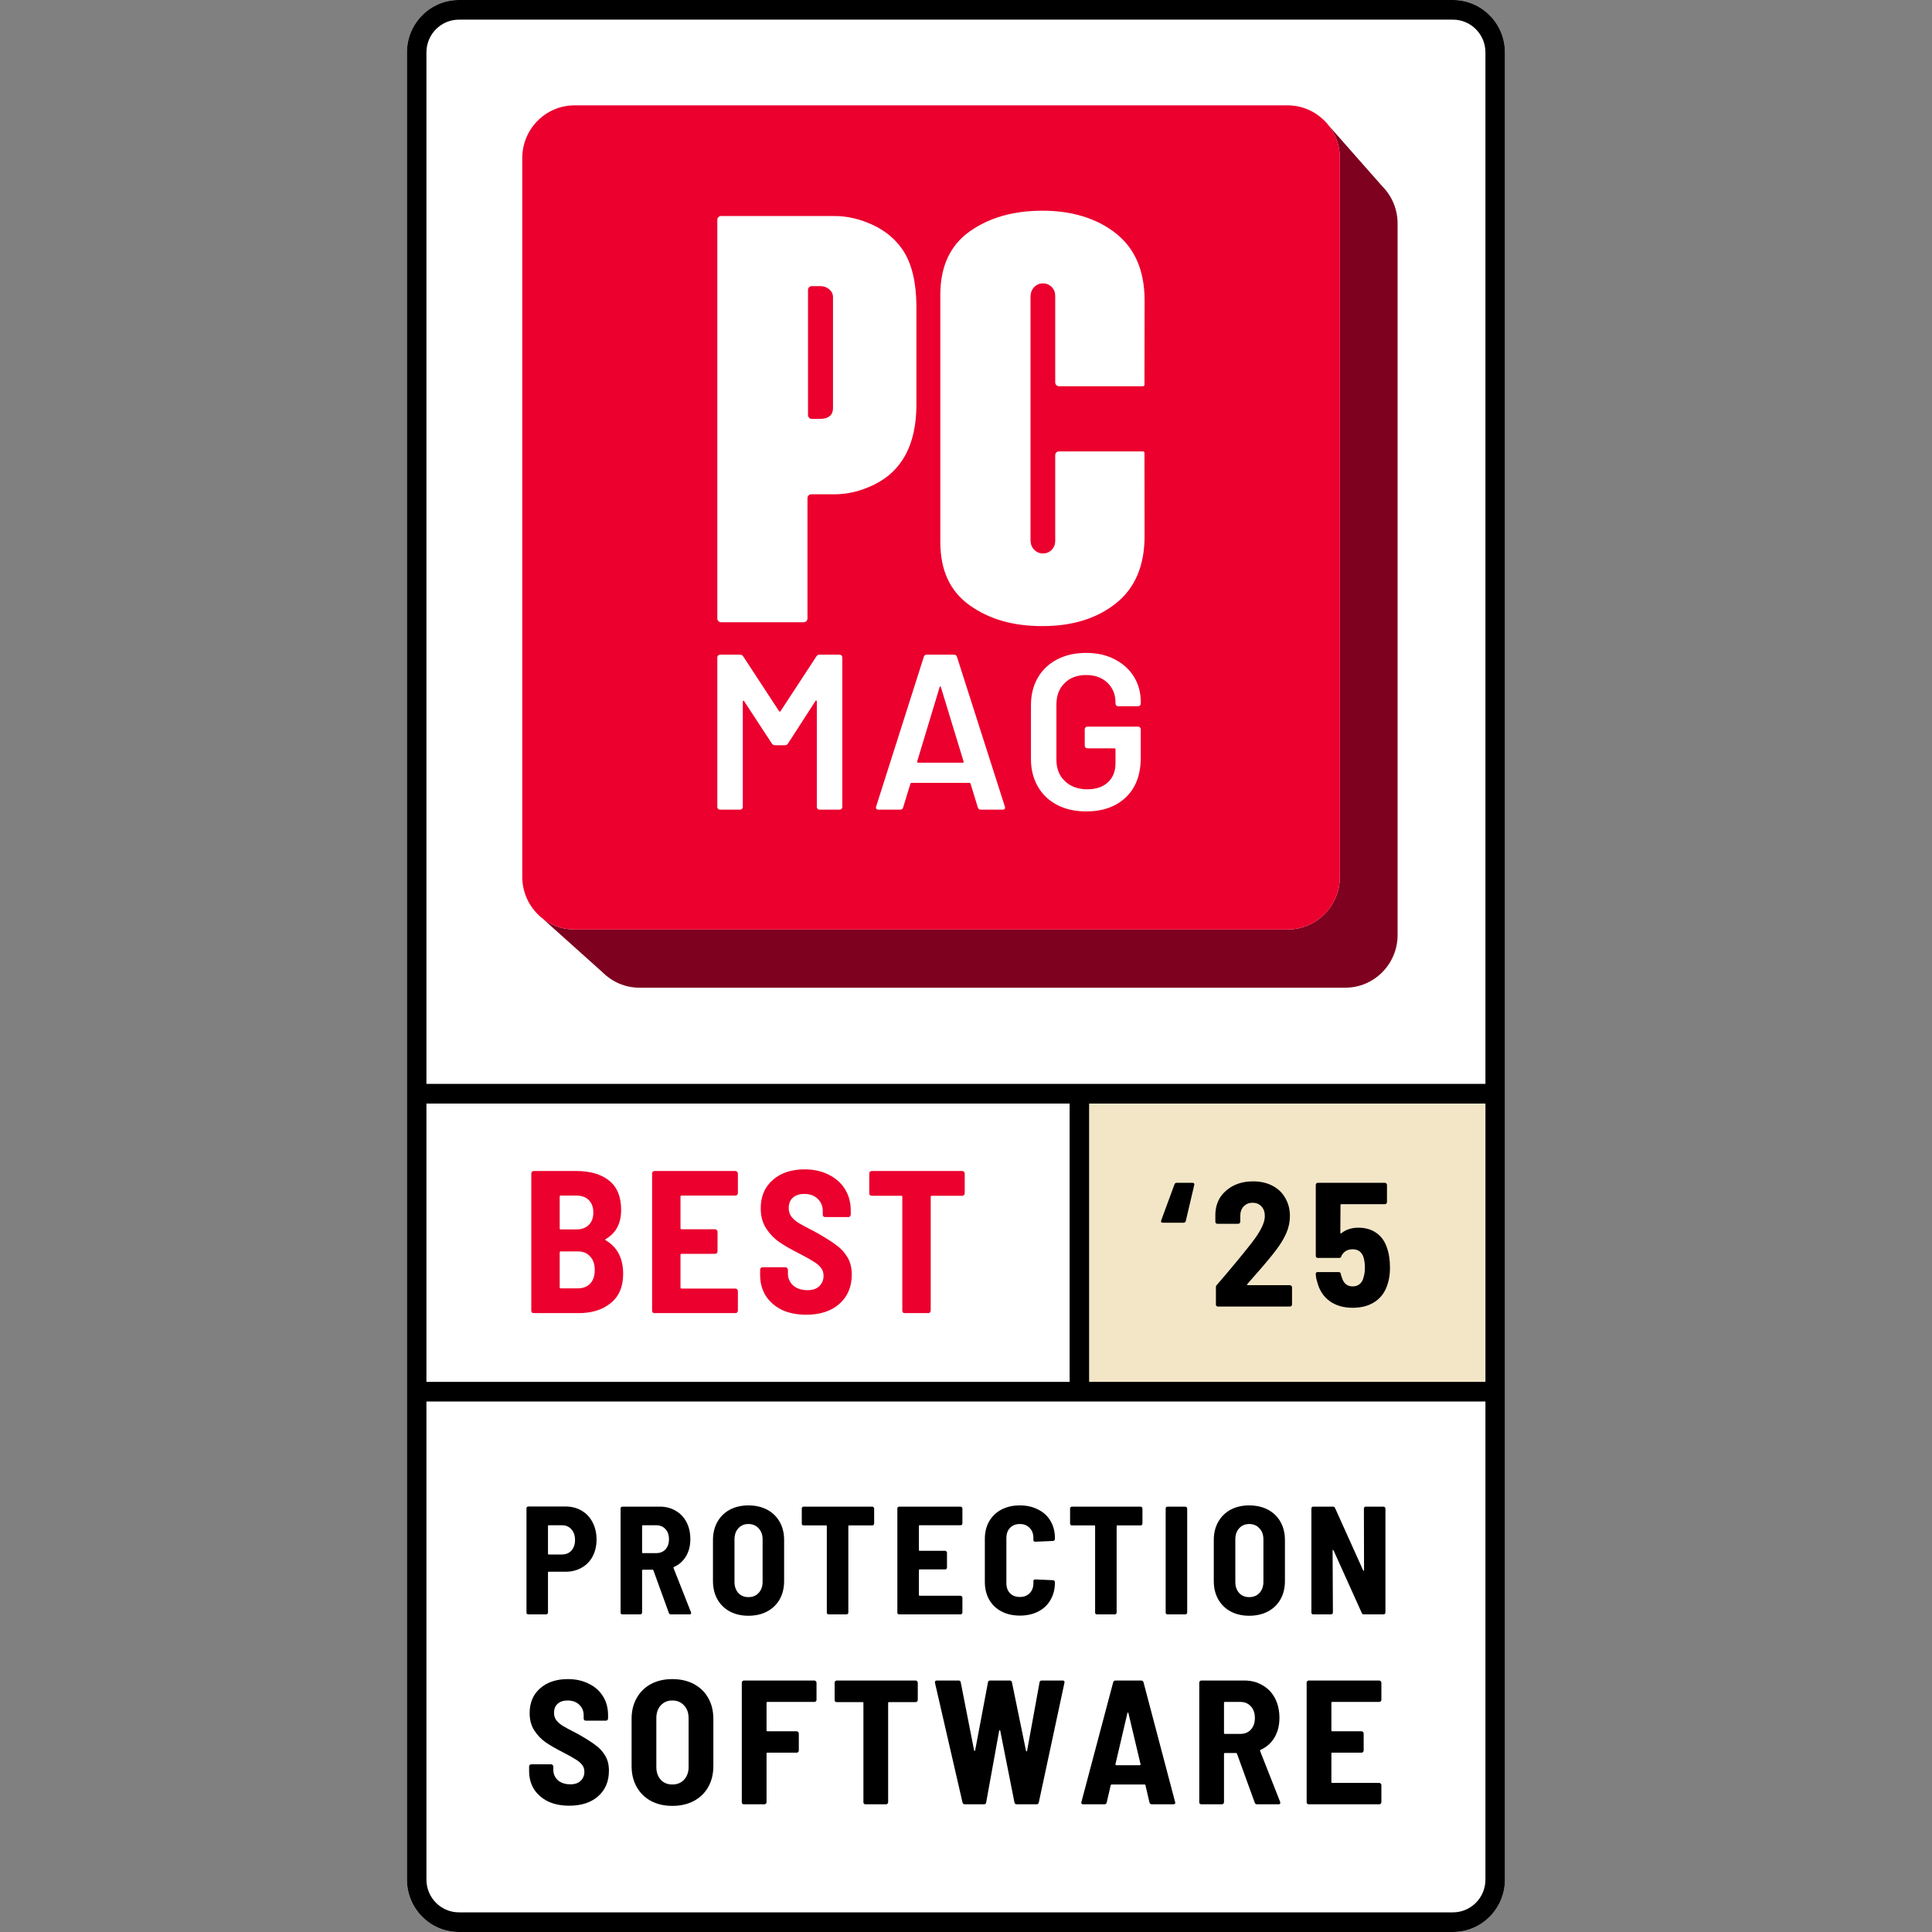 <?xml version="1.0"?>
<svg xmlns="http://www.w3.org/2000/svg" width="100" height="100" viewBox="0 0 100 100" fill="none">
<rect x="0" y="0" width="100" height="100" fill="#808080" stroke="none"/>
<g>
<path d="M21.063 2.712C21.063 1.214 22.268 0 23.753 0H75.205C76.691 0 77.895 1.214 77.895 2.712V97.288C77.895 98.786 76.691 100 75.205 100H23.753C22.268 100 21.063 98.786 21.063 97.288V2.712Z" fill="white"/>
<path d="M56.373 57.119H76.886V71.695H56.373V57.119Z" fill="#F3E6C7"/>
<path fill-rule="evenodd" clip-rule="evenodd" d="M21.063 2.712C21.063 1.214 22.268 0 23.753 0H75.205C76.691 0 77.895 1.214 77.895 2.712V97.288C77.895 98.786 76.691 100 75.205 100H23.753C22.268 100 21.063 98.786 21.063 97.288V2.712ZM23.753 1.017H75.205C76.133 1.017 76.886 1.776 76.886 2.712V56.102H22.072V2.712C22.072 1.776 22.825 1.017 23.753 1.017ZM22.072 57.119V71.525H55.364V57.119H22.072ZM56.373 57.119V71.525H76.886V57.119H56.373ZM22.072 97.288V72.542H76.886V97.288C76.886 98.224 76.133 98.983 75.205 98.983H23.753C22.825 98.983 22.072 98.224 22.072 97.288Z" fill="black"/>
<path d="M29.257 77.975C29.578 77.975 29.86 78.047 30.102 78.19C30.35 78.334 30.54 78.535 30.672 78.796C30.808 79.056 30.877 79.353 30.877 79.688C30.877 80.017 30.808 80.309 30.672 80.564C30.54 80.814 30.35 81.007 30.102 81.146C29.86 81.284 29.581 81.353 29.265 81.353H28.403C28.377 81.353 28.364 81.366 28.364 81.393V83.464C28.364 83.49 28.353 83.514 28.332 83.535C28.317 83.551 28.295 83.559 28.269 83.559H27.345C27.318 83.559 27.294 83.551 27.273 83.535C27.258 83.514 27.25 83.49 27.25 83.464V78.071C27.25 78.044 27.258 78.023 27.273 78.007C27.294 77.986 27.318 77.975 27.345 77.975H29.257ZM29.083 80.46C29.288 80.46 29.452 80.394 29.573 80.261C29.7 80.123 29.763 79.94 29.763 79.712C29.763 79.478 29.7 79.292 29.573 79.154C29.452 79.016 29.288 78.947 29.083 78.947H28.403C28.377 78.947 28.364 78.96 28.364 78.987V80.421C28.364 80.447 28.377 80.46 28.403 80.46H29.083Z" fill="black"/>
<path d="M34.721 83.559C34.668 83.559 34.634 83.533 34.618 83.48L33.82 81.281C33.809 81.26 33.796 81.249 33.78 81.249H33.274C33.248 81.249 33.235 81.262 33.235 81.289V83.464C33.235 83.49 33.224 83.514 33.203 83.535C33.188 83.551 33.166 83.559 33.14 83.559H32.215C32.189 83.559 32.165 83.551 32.144 83.535C32.129 83.514 32.121 83.49 32.121 83.464V78.079C32.121 78.052 32.129 78.031 32.144 78.015C32.165 77.994 32.189 77.983 32.215 77.983H34.144C34.46 77.983 34.736 78.055 34.974 78.198C35.216 78.336 35.403 78.533 35.535 78.788C35.666 79.043 35.732 79.335 35.732 79.664C35.732 80.004 35.658 80.299 35.511 80.548C35.363 80.798 35.155 80.984 34.886 81.106C34.86 81.116 34.852 81.135 34.863 81.162L35.764 83.448C35.769 83.459 35.772 83.474 35.772 83.496C35.772 83.538 35.745 83.559 35.693 83.559H34.721ZM33.274 78.947C33.248 78.947 33.235 78.96 33.235 78.987V80.349C33.235 80.376 33.248 80.389 33.274 80.389H33.97C34.165 80.389 34.323 80.325 34.444 80.198C34.565 80.065 34.626 79.89 34.626 79.672C34.626 79.449 34.565 79.273 34.444 79.146C34.323 79.013 34.165 78.947 33.97 78.947H33.274Z" fill="black"/>
<path d="M38.737 83.631C38.373 83.631 38.052 83.557 37.773 83.408C37.498 83.259 37.285 83.049 37.132 82.779C36.98 82.508 36.903 82.192 36.903 81.831V79.712C36.903 79.356 36.98 79.043 37.132 78.772C37.285 78.501 37.498 78.291 37.773 78.142C38.052 77.994 38.373 77.919 38.737 77.919C39.105 77.919 39.429 77.994 39.709 78.142C39.988 78.291 40.204 78.501 40.357 78.772C40.51 79.043 40.586 79.356 40.586 79.712V81.831C40.586 82.192 40.51 82.508 40.357 82.779C40.204 83.049 39.988 83.259 39.709 83.408C39.429 83.557 39.105 83.631 38.737 83.631ZM38.737 82.667C38.958 82.667 39.134 82.595 39.266 82.452C39.403 82.303 39.472 82.112 39.472 81.879V79.68C39.472 79.441 39.403 79.25 39.266 79.106C39.134 78.958 38.958 78.883 38.737 78.883C38.521 78.883 38.347 78.958 38.215 79.106C38.083 79.25 38.017 79.441 38.017 79.68V81.879C38.017 82.112 38.083 82.303 38.215 82.452C38.347 82.595 38.521 82.667 38.737 82.667Z" fill="black"/>
<path d="M45.151 77.983C45.177 77.983 45.198 77.994 45.214 78.015C45.235 78.031 45.246 78.052 45.246 78.079V78.859C45.246 78.886 45.235 78.91 45.214 78.931C45.198 78.947 45.177 78.955 45.151 78.955H43.95C43.924 78.955 43.91 78.968 43.91 78.995V83.464C43.91 83.49 43.9 83.514 43.879 83.535C43.863 83.551 43.842 83.559 43.816 83.559H42.891C42.865 83.559 42.841 83.551 42.82 83.535C42.804 83.514 42.796 83.49 42.796 83.464V78.995C42.796 78.968 42.783 78.955 42.757 78.955H41.595C41.569 78.955 41.545 78.947 41.524 78.931C41.508 78.91 41.5 78.886 41.5 78.859V78.079C41.5 78.052 41.508 78.031 41.524 78.015C41.545 77.994 41.569 77.983 41.595 77.983H45.151Z" fill="black"/>
<path d="M49.814 78.851C49.814 78.878 49.803 78.902 49.782 78.923C49.767 78.939 49.746 78.947 49.719 78.947H47.601C47.575 78.947 47.562 78.96 47.562 78.987V80.23C47.562 80.256 47.575 80.269 47.601 80.269H48.921C48.947 80.269 48.968 80.28 48.984 80.301C49.005 80.317 49.016 80.338 49.016 80.365V81.138C49.016 81.164 49.005 81.188 48.984 81.209C48.968 81.225 48.947 81.233 48.921 81.233H47.601C47.575 81.233 47.562 81.246 47.562 81.273V82.556C47.562 82.582 47.575 82.595 47.601 82.595H49.719C49.746 82.595 49.767 82.606 49.782 82.627C49.803 82.643 49.814 82.664 49.814 82.691V83.464C49.814 83.49 49.803 83.514 49.782 83.535C49.767 83.551 49.746 83.559 49.719 83.559H46.542C46.516 83.559 46.492 83.551 46.471 83.535C46.455 83.514 46.447 83.49 46.447 83.464V78.079C46.447 78.052 46.455 78.031 46.471 78.015C46.492 77.994 46.516 77.983 46.542 77.983H49.719C49.746 77.983 49.767 77.994 49.782 78.015C49.803 78.031 49.814 78.052 49.814 78.079V78.851Z" fill="black"/>
<path d="M52.785 83.623C52.427 83.623 52.111 83.551 51.837 83.408C51.563 83.265 51.35 83.06 51.197 82.795C51.049 82.529 50.975 82.221 50.975 81.871V79.656C50.975 79.311 51.049 79.008 51.197 78.748C51.35 78.482 51.563 78.278 51.837 78.134C52.111 77.991 52.427 77.919 52.785 77.919C53.144 77.919 53.46 77.991 53.733 78.134C54.013 78.272 54.226 78.469 54.374 78.724C54.526 78.979 54.603 79.276 54.603 79.616V79.656C54.603 79.683 54.592 79.706 54.571 79.728C54.555 79.749 54.534 79.76 54.508 79.76L53.583 79.799C53.52 79.799 53.489 79.77 53.489 79.712V79.608C53.489 79.39 53.423 79.215 53.291 79.082C53.164 78.95 52.996 78.883 52.785 78.883C52.575 78.883 52.406 78.95 52.279 79.082C52.153 79.215 52.09 79.39 52.09 79.608V81.942C52.09 82.16 52.153 82.335 52.279 82.468C52.406 82.595 52.575 82.659 52.785 82.659C52.996 82.659 53.164 82.595 53.291 82.468C53.423 82.335 53.489 82.16 53.489 81.942V81.839C53.489 81.78 53.52 81.751 53.583 81.751L54.508 81.791C54.534 81.791 54.555 81.802 54.571 81.823C54.592 81.839 54.603 81.86 54.603 81.886V81.91C54.603 82.25 54.526 82.55 54.374 82.811C54.226 83.071 54.013 83.272 53.733 83.416C53.46 83.554 53.144 83.623 52.785 83.623Z" fill="black"/>
<path d="M59.038 77.983C59.065 77.983 59.086 77.994 59.101 78.015C59.122 78.031 59.133 78.052 59.133 78.079V78.859C59.133 78.886 59.122 78.91 59.101 78.931C59.086 78.947 59.065 78.955 59.038 78.955H57.837C57.81 78.955 57.797 78.968 57.797 78.995V83.464C57.797 83.49 57.787 83.514 57.766 83.535C57.75 83.551 57.729 83.559 57.703 83.559H56.778C56.752 83.559 56.728 83.551 56.707 83.535C56.691 83.514 56.683 83.49 56.683 83.464V78.995C56.683 78.968 56.67 78.955 56.644 78.955H55.482C55.456 78.955 55.432 78.947 55.411 78.931C55.395 78.91 55.387 78.886 55.387 78.859V78.079C55.387 78.052 55.395 78.031 55.411 78.015C55.432 77.994 55.456 77.983 55.482 77.983H59.038Z" fill="black"/>
<path d="M60.335 78.079C60.335 78.052 60.343 78.031 60.358 78.015C60.379 77.994 60.403 77.983 60.429 77.983H61.354C61.38 77.983 61.402 77.994 61.417 78.015C61.438 78.031 61.449 78.052 61.449 78.079V83.464C61.449 83.49 61.438 83.514 61.417 83.535C61.402 83.551 61.38 83.559 61.354 83.559H60.429C60.403 83.559 60.379 83.551 60.358 83.535C60.343 83.514 60.335 83.49 60.335 83.464V78.079Z" fill="black"/>
<path d="M64.659 83.631C64.295 83.631 63.974 83.557 63.694 83.408C63.421 83.259 63.207 83.049 63.054 82.779C62.901 82.508 62.825 82.192 62.825 81.831V79.712C62.825 79.356 62.901 79.043 63.054 78.772C63.207 78.501 63.421 78.291 63.694 78.142C63.974 77.994 64.295 77.919 64.659 77.919C65.027 77.919 65.351 77.994 65.631 78.142C65.91 78.291 66.126 78.501 66.279 78.772C66.431 79.043 66.508 79.356 66.508 79.712V81.831C66.508 82.192 66.431 82.508 66.279 82.779C66.126 83.049 65.91 83.259 65.631 83.408C65.351 83.557 65.027 83.631 64.659 83.631ZM64.659 82.667C64.88 82.667 65.056 82.595 65.188 82.452C65.325 82.303 65.394 82.112 65.394 81.879V79.68C65.394 79.441 65.325 79.25 65.188 79.106C65.056 78.958 64.88 78.883 64.659 78.883C64.442 78.883 64.269 78.958 64.137 79.106C64.005 79.25 63.94 79.441 63.94 79.68V81.879C63.94 82.112 64.005 82.303 64.137 82.452C64.269 82.595 64.442 82.667 64.659 82.667Z" fill="black"/>
<path d="M70.595 78.079C70.595 78.052 70.603 78.031 70.619 78.015C70.64 77.994 70.664 77.983 70.69 77.983H71.615C71.641 77.983 71.662 77.994 71.678 78.015C71.699 78.031 71.71 78.052 71.71 78.079V83.464C71.71 83.49 71.699 83.514 71.678 83.535C71.662 83.551 71.641 83.559 71.615 83.559H70.595C70.543 83.559 70.506 83.535 70.485 83.488L69.023 80.245C69.012 80.23 69.002 80.222 68.991 80.222C68.981 80.222 68.975 80.232 68.975 80.253L68.991 83.464C68.991 83.49 68.981 83.514 68.96 83.535C68.944 83.551 68.923 83.559 68.896 83.559H67.972C67.945 83.559 67.922 83.551 67.9 83.535C67.885 83.514 67.877 83.49 67.877 83.464V78.079C67.877 78.052 67.885 78.031 67.9 78.015C67.922 77.994 67.945 77.983 67.972 77.983H68.991C69.044 77.983 69.081 78.007 69.102 78.055L70.556 81.281C70.566 81.297 70.577 81.305 70.587 81.305C70.598 81.305 70.603 81.294 70.603 81.273L70.595 78.079Z" fill="black"/>
<path d="M29.466 93.463C29.049 93.463 28.682 93.39 28.368 93.243C28.059 93.091 27.817 92.88 27.641 92.612C27.472 92.337 27.387 92.023 27.387 91.669V91.431C27.387 91.401 27.396 91.376 27.414 91.358C27.439 91.334 27.466 91.321 27.496 91.321H28.531C28.561 91.321 28.586 91.334 28.604 91.358C28.628 91.376 28.64 91.401 28.64 91.431V91.605C28.64 91.819 28.719 91.999 28.876 92.145C29.04 92.285 29.255 92.356 29.521 92.356C29.757 92.356 29.935 92.294 30.056 92.172C30.184 92.05 30.247 91.895 30.247 91.706C30.247 91.565 30.208 91.446 30.129 91.349C30.05 91.245 29.939 91.15 29.793 91.065C29.654 90.974 29.436 90.852 29.14 90.699C28.776 90.516 28.48 90.345 28.25 90.186C28.02 90.028 27.823 89.823 27.66 89.573C27.496 89.323 27.414 89.021 27.414 88.667C27.414 88.13 27.596 87.703 27.959 87.386C28.322 87.068 28.8 86.91 29.394 86.91C29.799 86.91 30.159 86.989 30.474 87.148C30.789 87.3 31.034 87.517 31.21 87.798C31.385 88.078 31.473 88.402 31.473 88.768V88.951C31.473 88.981 31.461 89.009 31.437 89.033C31.418 89.052 31.394 89.061 31.364 89.061H30.32C30.29 89.061 30.262 89.052 30.238 89.033C30.22 89.009 30.211 88.981 30.211 88.951V88.786C30.211 88.566 30.135 88.383 29.984 88.237C29.832 88.091 29.63 88.017 29.375 88.017C29.158 88.017 28.985 88.075 28.858 88.191C28.737 88.301 28.676 88.457 28.676 88.658C28.676 88.798 28.713 88.92 28.785 89.024C28.858 89.128 28.97 89.228 29.121 89.326C29.273 89.418 29.5 89.54 29.802 89.692L30.002 89.802C30.353 90.003 30.625 90.177 30.819 90.324C31.019 90.464 31.185 90.644 31.319 90.864C31.452 91.077 31.518 91.34 31.518 91.651C31.518 92.206 31.331 92.648 30.955 92.978C30.586 93.301 30.09 93.463 29.466 93.463Z" fill="black"/>
<path d="M34.798 93.472C34.38 93.472 34.011 93.387 33.69 93.216C33.376 93.045 33.13 92.804 32.955 92.493C32.779 92.182 32.691 91.819 32.691 91.404V88.969C32.691 88.56 32.779 88.2 32.955 87.889C33.13 87.578 33.376 87.337 33.69 87.166C34.011 86.995 34.38 86.91 34.798 86.91C35.222 86.91 35.594 86.995 35.915 87.166C36.236 87.337 36.484 87.578 36.659 87.889C36.835 88.2 36.923 88.56 36.923 88.969V91.404C36.923 91.819 36.835 92.182 36.659 92.493C36.484 92.804 36.236 93.045 35.915 93.216C35.594 93.387 35.222 93.472 34.798 93.472ZM34.798 92.365C35.052 92.365 35.255 92.282 35.406 92.118C35.564 91.947 35.642 91.727 35.642 91.459V88.933C35.642 88.658 35.564 88.438 35.406 88.273C35.255 88.103 35.052 88.017 34.798 88.017C34.55 88.017 34.35 88.103 34.199 88.273C34.047 88.438 33.972 88.658 33.972 88.933V91.459C33.972 91.727 34.047 91.947 34.199 92.118C34.35 92.282 34.55 92.365 34.798 92.365Z" fill="black"/>
<path d="M42.263 87.981C42.263 88.011 42.251 88.039 42.227 88.063C42.209 88.081 42.185 88.091 42.154 88.091H39.721C39.691 88.091 39.676 88.106 39.676 88.136V89.564C39.676 89.595 39.691 89.61 39.721 89.61H41.237C41.268 89.61 41.292 89.622 41.31 89.646C41.334 89.665 41.346 89.689 41.346 89.72V90.607C41.346 90.638 41.334 90.665 41.31 90.69C41.292 90.708 41.268 90.717 41.237 90.717H39.721C39.691 90.717 39.676 90.733 39.676 90.763V93.28C39.676 93.311 39.663 93.338 39.639 93.362C39.621 93.381 39.597 93.39 39.567 93.39H38.504C38.474 93.39 38.447 93.381 38.423 93.362C38.404 93.338 38.395 93.311 38.395 93.28V87.093C38.395 87.062 38.404 87.038 38.423 87.02C38.447 86.995 38.474 86.983 38.504 86.983H42.154C42.185 86.983 42.209 86.995 42.227 87.02C42.251 87.038 42.263 87.062 42.263 87.093V87.981Z" fill="black"/>
<path d="M47.395 86.983C47.425 86.983 47.45 86.995 47.468 87.02C47.492 87.038 47.504 87.062 47.504 87.093V87.99C47.504 88.02 47.492 88.048 47.468 88.072C47.45 88.091 47.425 88.1 47.395 88.1H46.015C45.985 88.1 45.97 88.115 45.97 88.145V93.28C45.97 93.311 45.958 93.338 45.933 93.362C45.915 93.381 45.891 93.39 45.861 93.39H44.798C44.768 93.39 44.741 93.381 44.717 93.362C44.699 93.338 44.69 93.311 44.69 93.28V88.145C44.69 88.115 44.674 88.1 44.644 88.1H43.309C43.279 88.1 43.252 88.091 43.228 88.072C43.209 88.048 43.2 88.02 43.2 87.99V87.093C43.2 87.062 43.209 87.038 43.228 87.02C43.252 86.995 43.279 86.983 43.309 86.983H47.395Z" fill="black"/>
<path d="M53.806 87.084C53.812 87.017 53.851 86.983 53.924 86.983H55.004C55.083 86.983 55.113 87.023 55.095 87.102L53.769 93.289C53.757 93.356 53.718 93.39 53.651 93.39H52.625C52.559 93.39 52.52 93.356 52.507 93.289L51.772 89.582C51.766 89.564 51.757 89.555 51.745 89.555C51.733 89.555 51.724 89.564 51.717 89.582L51.045 93.289C51.039 93.356 51 93.39 50.928 93.39H49.938C49.877 93.39 49.838 93.359 49.82 93.298L48.394 87.102V87.065C48.394 87.01 48.428 86.983 48.494 86.983H49.611C49.684 86.983 49.723 87.017 49.729 87.084L50.419 90.598C50.425 90.617 50.434 90.626 50.446 90.626C50.458 90.626 50.468 90.617 50.474 90.598L51.136 87.084C51.142 87.017 51.182 86.983 51.254 86.983H52.262C52.329 86.983 52.368 87.017 52.38 87.084L53.107 90.626C53.113 90.644 53.122 90.653 53.134 90.653C53.146 90.653 53.155 90.644 53.161 90.626L53.806 87.084Z" fill="black"/>
<path d="M59.624 93.39C59.558 93.39 59.515 93.359 59.497 93.298L59.288 92.401C59.282 92.377 59.267 92.365 59.243 92.365H57.536C57.512 92.365 57.497 92.377 57.491 92.401L57.282 93.298C57.264 93.359 57.224 93.39 57.164 93.39H56.065C55.986 93.39 55.956 93.35 55.974 93.271L57.618 87.075C57.636 87.013 57.678 86.983 57.745 86.983H59.061C59.128 86.983 59.17 87.013 59.188 87.075L60.823 93.271L60.832 93.307C60.832 93.362 60.799 93.39 60.732 93.39H59.624ZM57.736 91.312C57.73 91.331 57.733 91.346 57.745 91.358C57.757 91.364 57.769 91.367 57.781 91.367H58.989C59.001 91.367 59.013 91.364 59.025 91.358C59.037 91.346 59.04 91.331 59.034 91.312L58.408 88.676C58.402 88.652 58.393 88.64 58.38 88.64C58.368 88.64 58.359 88.652 58.353 88.676L57.736 91.312Z" fill="black"/>
<path d="M65.061 93.39C65 93.39 64.961 93.359 64.943 93.298L64.026 90.772C64.013 90.748 63.998 90.736 63.98 90.736H63.399C63.369 90.736 63.354 90.751 63.354 90.781V93.28C63.354 93.311 63.342 93.338 63.317 93.362C63.299 93.381 63.275 93.39 63.245 93.39H62.182C62.152 93.39 62.125 93.381 62.101 93.362C62.083 93.338 62.074 93.311 62.074 93.28V87.093C62.074 87.062 62.083 87.038 62.101 87.02C62.125 86.995 62.152 86.983 62.182 86.983H64.398C64.761 86.983 65.079 87.065 65.351 87.23C65.63 87.389 65.845 87.615 65.996 87.907C66.147 88.2 66.223 88.536 66.223 88.914C66.223 89.305 66.138 89.643 65.969 89.93C65.799 90.217 65.56 90.43 65.251 90.571C65.221 90.583 65.212 90.604 65.224 90.635L66.259 93.262C66.265 93.274 66.268 93.292 66.268 93.317C66.268 93.365 66.238 93.39 66.177 93.39H65.061ZM63.399 88.091C63.369 88.091 63.354 88.106 63.354 88.136V89.701C63.354 89.732 63.369 89.747 63.399 89.747H64.198C64.422 89.747 64.604 89.674 64.743 89.527C64.882 89.375 64.952 89.174 64.952 88.923C64.952 88.667 64.882 88.466 64.743 88.319C64.604 88.167 64.422 88.091 64.198 88.091H63.399Z" fill="black"/>
<path d="M71.5 87.981C71.5 88.011 71.487 88.039 71.463 88.063C71.445 88.081 71.421 88.091 71.391 88.091H68.957C68.927 88.091 68.912 88.106 68.912 88.136V89.564C68.912 89.595 68.927 89.61 68.957 89.61H70.474C70.504 89.61 70.528 89.622 70.546 89.646C70.57 89.665 70.583 89.689 70.583 89.72V90.607C70.583 90.638 70.57 90.665 70.546 90.69C70.528 90.708 70.504 90.717 70.474 90.717H68.957C68.927 90.717 68.912 90.733 68.912 90.763V92.237C68.912 92.267 68.927 92.282 68.957 92.282H71.391C71.421 92.282 71.445 92.295 71.463 92.319C71.487 92.337 71.5 92.362 71.5 92.392V93.28C71.5 93.311 71.487 93.338 71.463 93.362C71.445 93.381 71.421 93.39 71.391 93.39H67.741C67.71 93.39 67.683 93.381 67.659 93.362C67.641 93.338 67.632 93.311 67.632 93.28V87.093C67.632 87.062 67.641 87.038 67.659 87.02C67.683 86.995 67.71 86.983 67.741 86.983H71.391C71.421 86.983 71.445 86.995 71.463 87.02C71.487 87.038 71.5 87.062 71.5 87.093V87.981Z" fill="black"/>
<path d="M71.545 9.64L68.558 6.253C68.864 6.562 69.097 6.944 69.229 7.371C69.242 7.414 69.255 7.456 69.266 7.5C69.282 7.565 69.296 7.632 69.308 7.699C69.317 7.744 69.323 7.789 69.329 7.834C69.332 7.859 69.335 7.884 69.337 7.909C69.347 7.999 69.351 8.09 69.351 8.183V8.465H69.351V45.382C69.351 46.889 68.138 48.111 66.643 48.111H29.74C28.992 48.111 28.316 47.806 27.826 47.312L31.186 50.324C31.186 50.324 31.186 50.324 31.187 50.324C31.677 50.818 32.354 51.123 33.101 51.123H69.631C71.126 51.123 72.339 49.901 72.339 48.394V11.57C72.339 10.817 72.035 10.134 71.545 9.64Z" fill="#7E011F"/>
<path d="M69.351 8.182V45.382C69.351 46.889 68.138 48.111 66.643 48.111H29.74C28.992 48.111 28.316 47.806 27.826 47.312C27.335 46.819 27.032 46.136 27.032 45.382V8.182C27.032 6.675 28.244 5.453 29.74 5.453H66.643C67.157 5.453 67.638 5.597 68.048 5.848C68.233 5.962 68.404 6.098 68.557 6.252L68.558 6.253C68.864 6.562 69.097 6.944 69.229 7.371C69.242 7.414 69.254 7.456 69.266 7.5C69.282 7.565 69.296 7.632 69.308 7.699C69.316 7.744 69.323 7.789 69.329 7.834C69.332 7.859 69.335 7.884 69.337 7.909C69.346 7.999 69.351 8.09 69.351 8.182Z" fill="#EB002E"/>
<path d="M54.715 41.661C54.283 41.436 53.949 41.117 53.714 40.704C53.479 40.291 53.362 39.818 53.362 39.283V36.51C53.362 35.967 53.479 35.492 53.714 35.083C53.949 34.675 54.283 34.357 54.715 34.132C55.147 33.907 55.647 33.794 56.216 33.794C56.784 33.794 57.271 33.905 57.699 34.127C58.127 34.348 58.459 34.65 58.694 35.032C58.929 35.414 59.046 35.845 59.046 36.327V36.418C59.046 36.457 59.033 36.489 59.006 36.516C58.98 36.543 58.948 36.556 58.91 36.556H57.875C57.837 36.556 57.805 36.543 57.778 36.516C57.752 36.489 57.738 36.457 57.738 36.418V36.361C57.738 35.949 57.6 35.609 57.323 35.341C57.047 35.074 56.677 34.94 56.215 34.94C55.752 34.94 55.381 35.08 55.101 35.359C54.82 35.638 54.68 36.006 54.68 36.464V39.329C54.68 39.787 54.828 40.156 55.123 40.435C55.419 40.714 55.802 40.853 56.272 40.853C56.741 40.853 57.084 40.733 57.346 40.492C57.607 40.252 57.738 39.921 57.738 39.501V38.79C57.738 38.752 57.719 38.733 57.681 38.733H56.283C56.245 38.733 56.213 38.72 56.186 38.693C56.159 38.666 56.146 38.634 56.146 38.595V37.747C56.146 37.709 56.159 37.677 56.186 37.65C56.213 37.623 56.245 37.61 56.283 37.61H58.909C58.947 37.61 58.979 37.623 59.006 37.65C59.032 37.677 59.045 37.709 59.045 37.747V39.214C59.045 40.093 58.79 40.777 58.278 41.265C57.767 41.754 57.079 41.999 56.215 41.999C55.647 41.999 55.147 41.886 54.714 41.661L54.715 41.661Z" fill="white"/>
<path d="M50.611 41.793L50.237 40.566C50.221 40.536 50.203 40.52 50.18 40.52H47.179C47.156 40.52 47.137 40.536 47.122 40.566L46.747 41.793C46.724 41.869 46.675 41.907 46.599 41.907H45.462C45.417 41.907 45.383 41.894 45.36 41.867C45.337 41.84 45.333 41.8 45.349 41.746L47.816 34C47.838 33.924 47.888 33.886 47.964 33.886H49.385C49.461 33.886 49.51 33.924 49.533 34L52.011 41.746C52.018 41.762 52.022 41.781 52.022 41.804C52.022 41.873 51.98 41.907 51.897 41.907H50.76C50.684 41.907 50.635 41.869 50.612 41.792L50.611 41.793ZM47.519 39.478H49.827C49.873 39.478 49.888 39.455 49.873 39.409L48.702 35.57C48.694 35.539 48.683 35.524 48.668 35.524C48.653 35.524 48.641 35.539 48.634 35.57L47.474 39.409C47.467 39.455 47.482 39.478 47.52 39.478H47.519Z" fill="white"/>
<path d="M42.415 33.886H43.461C43.499 33.886 43.531 33.899 43.558 33.925C43.584 33.952 43.598 33.985 43.598 34.023V41.769C43.598 41.808 43.584 41.84 43.558 41.867C43.531 41.894 43.499 41.907 43.461 41.907H42.415C42.377 41.907 42.345 41.894 42.319 41.867C42.292 41.84 42.279 41.808 42.279 41.769V36.303C42.279 36.281 42.269 36.266 42.25 36.258C42.231 36.25 42.218 36.258 42.21 36.281L40.789 38.481C40.751 38.542 40.698 38.573 40.63 38.573H40.107C40.039 38.573 39.986 38.542 39.948 38.481L38.516 36.292C38.508 36.269 38.495 36.262 38.476 36.269C38.457 36.277 38.447 36.292 38.447 36.315V41.77C38.447 41.808 38.434 41.84 38.407 41.867C38.381 41.894 38.349 41.907 38.31 41.907H37.265C37.227 41.907 37.194 41.894 37.168 41.867C37.142 41.84 37.128 41.808 37.128 41.77V34.023C37.128 33.985 37.142 33.953 37.168 33.926C37.194 33.899 37.227 33.886 37.265 33.886H38.31C38.379 33.886 38.431 33.916 38.47 33.977L40.323 36.808C40.337 36.823 40.353 36.831 40.368 36.831C40.383 36.831 40.395 36.823 40.402 36.808L42.255 33.977C42.293 33.916 42.346 33.886 42.414 33.886L42.415 33.886Z" fill="white"/>
<path d="M54.811 23.364H59.162C59.203 23.364 59.237 23.398 59.237 23.439L59.243 27.744C59.243 29.28 58.749 30.441 57.762 31.227C56.774 32.014 55.507 32.407 53.96 32.407C52.414 32.407 51.197 32.047 50.186 31.327C49.176 30.608 48.671 29.519 48.671 28.061V15.259C48.671 13.796 49.175 12.705 50.183 11.985C51.191 11.266 52.45 10.906 53.961 10.906C55.471 10.906 56.774 11.298 57.762 12.082C58.75 12.866 59.244 14.022 59.244 15.549C59.244 15.562 59.237 19.915 59.237 19.915C59.237 19.957 59.203 19.991 59.162 19.991H54.812C54.705 19.991 54.618 19.904 54.618 19.796V15.307C54.618 15.133 54.557 14.981 54.434 14.852C54.306 14.728 54.155 14.666 53.982 14.666C53.809 14.666 53.667 14.726 53.544 14.845C53.421 14.965 53.355 15.11 53.346 15.279L53.339 15.314V28.006L53.346 28.041C53.355 28.211 53.421 28.354 53.544 28.469C53.667 28.588 53.813 28.648 53.982 28.648C54.151 28.648 54.306 28.586 54.434 28.462C54.557 28.333 54.618 28.181 54.618 28.006V23.559C54.618 23.451 54.705 23.364 54.812 23.364H54.811V23.364Z" fill="white"/>
<path d="M43.109 11.182C43.83 11.168 44.549 11.336 45.265 11.685C45.889 11.994 46.382 12.419 46.743 12.962C47.19 13.642 47.42 14.59 47.434 15.804V20.984C47.42 23.003 46.697 24.367 45.264 25.075C44.548 25.429 43.829 25.599 43.109 25.585H41.988C41.882 25.585 41.795 25.673 41.795 25.78V32.013C41.795 32.12 41.709 32.207 41.602 32.207H37.322C37.215 32.207 37.128 32.12 37.128 32.013V11.377C37.128 11.269 37.215 11.182 37.322 11.182H43.109ZM43.116 15.376C43.116 15.22 43.051 15.086 42.921 14.976C42.791 14.865 42.642 14.81 42.473 14.81H42.016C41.909 14.81 41.823 14.897 41.823 15.005V21.485C41.823 21.593 41.91 21.68 42.016 21.68H42.473C42.578 21.68 42.681 21.663 42.781 21.628C42.881 21.594 42.962 21.536 43.024 21.453C43.085 21.37 43.116 21.257 43.116 21.115V15.375V15.376Z" fill="white"/>
<path d="M32.254 65.906C32.261 66.579 32.049 67.09 31.618 67.441C31.194 67.791 30.642 67.966 29.961 67.966H27.626C27.591 67.966 27.56 67.956 27.532 67.934C27.511 67.906 27.5 67.875 27.5 67.84V60.736C27.5 60.701 27.511 60.673 27.532 60.652C27.56 60.624 27.591 60.61 27.626 60.61H29.804C30.548 60.61 31.125 60.778 31.535 61.114C31.945 61.444 32.15 61.948 32.15 62.628C32.15 63.321 31.886 63.822 31.358 64.13C31.323 64.151 31.319 64.172 31.347 64.194C31.945 64.544 32.247 65.115 32.254 65.906ZM29.023 61.882C28.988 61.882 28.97 61.899 28.97 61.934V63.584C28.97 63.619 28.988 63.636 29.023 63.636H29.815C30.1 63.636 30.319 63.559 30.472 63.405C30.631 63.251 30.711 63.038 30.711 62.764C30.711 62.484 30.631 62.267 30.472 62.113C30.319 61.959 30.1 61.882 29.815 61.882H29.023ZM29.909 66.684C30.18 66.684 30.392 66.603 30.544 66.442C30.704 66.274 30.784 66.039 30.784 65.738C30.784 65.437 30.704 65.202 30.544 65.034C30.392 64.859 30.18 64.772 29.909 64.772H29.023C28.988 64.772 28.97 64.789 28.97 64.824V66.632C28.97 66.666 28.988 66.684 29.023 66.684H29.909Z" fill="#EB002E"/>
<path d="M38.193 61.755C38.193 61.791 38.179 61.822 38.151 61.85C38.13 61.871 38.102 61.882 38.068 61.882H35.274C35.239 61.882 35.222 61.899 35.222 61.934V63.574C35.222 63.609 35.239 63.626 35.274 63.626H37.015C37.05 63.626 37.078 63.64 37.098 63.668C37.126 63.689 37.14 63.717 37.14 63.752V64.772C37.14 64.806 37.126 64.838 37.098 64.866C37.078 64.887 37.05 64.898 37.015 64.898H35.274C35.239 64.898 35.222 64.915 35.222 64.95V66.642C35.222 66.677 35.239 66.695 35.274 66.695H38.068C38.102 66.695 38.13 66.709 38.151 66.737C38.179 66.758 38.193 66.785 38.193 66.821V67.84C38.193 67.875 38.179 67.906 38.151 67.934C38.13 67.956 38.102 67.966 38.068 67.966H33.877C33.842 67.966 33.811 67.956 33.783 67.934C33.762 67.906 33.752 67.875 33.752 67.84V60.736C33.752 60.701 33.762 60.673 33.783 60.652C33.811 60.624 33.842 60.61 33.877 60.61H38.068C38.102 60.61 38.13 60.624 38.151 60.652C38.179 60.673 38.193 60.701 38.193 60.736V61.755Z" fill="#EB002E"/>
<path d="M41.731 68.05C41.251 68.05 40.831 67.966 40.469 67.798C40.115 67.623 39.837 67.381 39.636 67.073C39.441 66.758 39.344 66.397 39.344 65.99V65.717C39.344 65.682 39.354 65.654 39.375 65.633C39.403 65.605 39.434 65.591 39.469 65.591H40.657C40.692 65.591 40.72 65.605 40.74 65.633C40.768 65.654 40.782 65.682 40.782 65.717V65.917C40.782 66.162 40.873 66.369 41.053 66.537C41.241 66.698 41.488 66.779 41.794 66.779C42.065 66.779 42.27 66.709 42.408 66.569C42.554 66.428 42.627 66.25 42.627 66.033C42.627 65.871 42.582 65.735 42.492 65.623C42.402 65.504 42.273 65.395 42.106 65.297C41.946 65.192 41.696 65.052 41.356 64.877C40.939 64.666 40.598 64.47 40.334 64.288C40.07 64.106 39.844 63.871 39.656 63.584C39.469 63.297 39.375 62.95 39.375 62.544C39.375 61.927 39.583 61.437 40 61.073C40.417 60.708 40.966 60.526 41.648 60.526C42.113 60.526 42.527 60.617 42.888 60.799C43.249 60.974 43.531 61.223 43.733 61.545C43.934 61.868 44.035 62.239 44.035 62.659V62.87C44.035 62.905 44.021 62.936 43.993 62.964C43.972 62.985 43.944 62.996 43.91 62.996H42.711C42.676 62.996 42.645 62.985 42.617 62.964C42.596 62.936 42.586 62.905 42.586 62.87V62.68C42.586 62.428 42.499 62.218 42.325 62.05C42.151 61.882 41.919 61.798 41.627 61.798C41.377 61.798 41.178 61.864 41.032 61.997C40.893 62.123 40.824 62.302 40.824 62.533C40.824 62.694 40.866 62.834 40.949 62.954C41.032 63.073 41.161 63.188 41.335 63.3C41.508 63.405 41.769 63.546 42.117 63.721L42.346 63.847C42.749 64.078 43.062 64.278 43.284 64.446C43.514 64.607 43.705 64.814 43.858 65.066C44.01 65.311 44.087 65.612 44.087 65.969C44.087 66.607 43.871 67.115 43.441 67.493C43.017 67.865 42.447 68.05 41.731 68.05Z" fill="#EB002E"/>
<path d="M49.809 60.61C49.844 60.61 49.872 60.624 49.893 60.652C49.921 60.673 49.934 60.701 49.934 60.736V61.766C49.934 61.801 49.921 61.833 49.893 61.861C49.872 61.882 49.844 61.892 49.809 61.892H48.225C48.19 61.892 48.173 61.91 48.173 61.945V67.84C48.173 67.875 48.159 67.906 48.131 67.934C48.11 67.956 48.082 67.966 48.048 67.966H46.828C46.793 67.966 46.762 67.956 46.734 67.934C46.713 67.906 46.703 67.875 46.703 67.84V61.945C46.703 61.91 46.685 61.892 46.651 61.892H45.118C45.084 61.892 45.052 61.882 45.024 61.861C45.004 61.833 44.993 61.801 44.993 61.766V60.736C44.993 60.701 45.004 60.673 45.024 60.652C45.052 60.624 45.084 60.61 45.118 60.61H49.809Z" fill="#EB002E"/>
<path d="M60.787 61.312C60.806 61.251 60.848 61.22 60.914 61.22H61.713C61.798 61.22 61.831 61.26 61.813 61.339L61.377 63.197C61.359 63.258 61.32 63.289 61.259 63.289H60.197C60.106 63.289 60.076 63.246 60.106 63.161L60.787 61.312Z" fill="black"/>
<path d="M64.56 66.465C64.548 66.477 64.545 66.489 64.551 66.501C64.557 66.513 64.569 66.52 64.587 66.52H66.766C66.797 66.52 66.821 66.532 66.839 66.556C66.863 66.575 66.875 66.599 66.875 66.629V67.517C66.875 67.548 66.863 67.575 66.839 67.6C66.821 67.618 66.797 67.627 66.766 67.627H63.044C63.013 67.627 62.986 67.618 62.962 67.6C62.944 67.575 62.935 67.548 62.935 67.517V66.629C62.935 66.581 62.953 66.538 62.989 66.501C63.722 65.653 64.33 64.918 64.814 64.296C65.25 63.728 65.468 63.28 65.468 62.95C65.468 62.737 65.41 62.569 65.295 62.447C65.18 62.319 65.026 62.255 64.832 62.255C64.645 62.255 64.49 62.319 64.369 62.447C64.254 62.569 64.197 62.73 64.197 62.932V63.234C64.197 63.264 64.185 63.292 64.16 63.316C64.142 63.335 64.118 63.344 64.088 63.344H63.016C62.986 63.344 62.959 63.335 62.935 63.316C62.917 63.292 62.907 63.264 62.907 63.234V62.804C62.932 62.303 63.125 61.904 63.489 61.605C63.852 61.3 64.309 61.147 64.86 61.147C65.241 61.147 65.577 61.223 65.867 61.376C66.158 61.529 66.379 61.742 66.53 62.017C66.688 62.291 66.766 62.599 66.766 62.941C66.766 63.228 66.709 63.511 66.594 63.792C66.479 64.067 66.303 64.363 66.067 64.68C65.916 64.881 65.734 65.107 65.522 65.357C65.311 65.607 65.099 65.852 64.887 66.09L64.56 66.465Z" fill="black"/>
<path d="M71.772 64.534C71.887 64.845 71.945 65.202 71.945 65.604C71.945 65.922 71.908 66.193 71.836 66.419C71.721 66.828 71.506 67.142 71.191 67.362C70.876 67.581 70.483 67.691 70.011 67.691C69.539 67.691 69.142 67.575 68.821 67.343C68.501 67.112 68.286 66.779 68.177 66.346C68.134 66.218 68.11 66.086 68.104 65.952V65.934C68.104 65.873 68.137 65.842 68.204 65.842H69.284C69.357 65.842 69.396 65.879 69.402 65.952C69.408 65.995 69.424 66.044 69.448 66.099C69.49 66.257 69.56 66.379 69.657 66.465C69.754 66.544 69.871 66.584 70.011 66.584C70.162 66.584 70.286 66.541 70.383 66.456C70.486 66.37 70.552 66.248 70.583 66.09C70.625 65.961 70.646 65.803 70.646 65.614C70.646 65.418 70.625 65.248 70.583 65.101C70.54 64.955 70.471 64.845 70.374 64.772C70.277 64.698 70.156 64.662 70.011 64.662C69.75 64.662 69.56 64.772 69.439 64.991L69.421 65.046C69.402 65.089 69.366 65.11 69.312 65.11H68.213C68.183 65.11 68.156 65.101 68.131 65.083C68.113 65.058 68.104 65.031 68.104 65V61.33C68.104 61.3 68.113 61.275 68.131 61.257C68.156 61.233 68.183 61.22 68.213 61.22H71.681C71.712 61.22 71.736 61.233 71.754 61.257C71.778 61.275 71.79 61.3 71.79 61.33V62.218C71.79 62.248 71.778 62.276 71.754 62.3C71.736 62.319 71.712 62.328 71.681 62.328H69.43C69.399 62.328 69.384 62.343 69.384 62.374L69.375 63.801C69.375 63.826 69.381 63.841 69.393 63.847C69.405 63.847 69.418 63.841 69.43 63.829C69.672 63.64 69.962 63.545 70.301 63.545C70.665 63.545 70.97 63.63 71.218 63.801C71.473 63.972 71.657 64.216 71.772 64.534Z" fill="black"/>
</g>
<defs>

</defs>
</svg>
